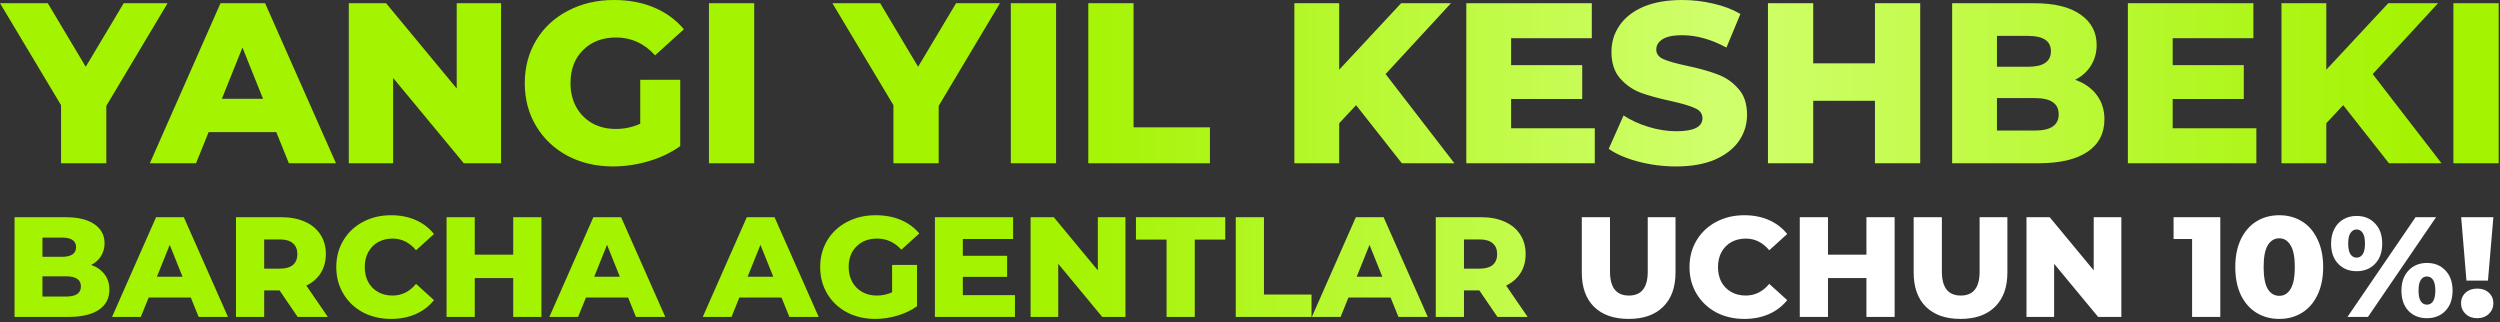 <?xml version="1.0" encoding="UTF-8"?> <svg xmlns="http://www.w3.org/2000/svg" width="667" height="86" viewBox="0 0 667 86" fill="none"><rect x="0" y="0" width="667" height="86" fill="#333333" stroke="none"/><path d="M28.366 28.243V43.554H16.288V28.06L0.001 0.854H12.75L22.876 17.812L33.002 0.854H44.714L28.366 28.243ZM73.714 35.258H55.658L52.303 43.554H39.981L58.83 0.854H70.725L89.635 43.554H77.069L73.714 35.258ZM70.176 26.352L64.686 12.688L59.196 26.352H70.176ZM133.685 0.854V43.554H123.742L104.893 20.801V43.554H93.059V0.854H103.002L121.851 23.607V0.854H133.685ZM170.814 21.289H181.489V38.979C179.049 40.728 176.243 42.07 173.071 43.005C169.899 43.94 166.727 44.408 163.555 44.408C159.081 44.408 155.055 43.473 151.477 41.602C147.898 39.691 145.092 37.047 143.059 33.672C141.025 30.297 140.009 26.474 140.009 22.204C140.009 17.934 141.025 14.111 143.059 10.736C145.092 7.361 147.918 4.738 151.538 2.867C155.157 0.956 159.244 -4.77433e-05 163.799 -4.77433e-05C167.784 -4.77433e-05 171.363 0.671 174.535 2.013C177.707 3.355 180.35 5.287 182.465 7.808L174.779 14.762C171.891 11.59 168.435 10.004 164.409 10.004C160.749 10.004 157.8 11.122 155.564 13.359C153.327 15.555 152.209 18.503 152.209 22.204C152.209 24.563 152.717 26.677 153.734 28.548C154.75 30.378 156.174 31.822 158.004 32.879C159.834 33.896 161.928 34.404 164.287 34.404C166.605 34.404 168.78 33.936 170.814 33.001V21.289ZM189.146 0.854H201.224V43.554H189.146V0.854ZM250.444 28.243V43.554H238.366V28.06L222.079 0.854H234.828L244.954 17.812L255.08 0.854H266.792L250.444 28.243ZM269.685 0.854H281.763V43.554H269.685V0.854ZM290.356 0.854H302.434V33.977H322.808V43.554H290.356V0.854ZM361.809 28.06L357.295 32.879V43.554H345.339V0.854H357.295V18.605L373.826 0.854H387.124L369.678 19.764L388.039 43.554H374.009L361.809 28.06ZM425.49 34.221V43.554H391.208V0.854H424.697V10.187H403.164V17.385H422.135V26.413H403.164V34.221H425.49ZM447.199 44.408C443.742 44.408 440.387 43.981 437.134 43.127C433.881 42.273 431.237 41.134 429.204 39.711L433.169 30.805C435.08 32.066 437.297 33.082 439.818 33.855C442.339 34.628 444.82 35.014 447.26 35.014C451.896 35.014 454.214 33.855 454.214 31.537C454.214 30.317 453.543 29.422 452.201 28.853C450.9 28.243 448.785 27.613 445.857 26.962C442.644 26.271 439.96 25.539 437.805 24.766C435.65 23.953 433.799 22.672 432.254 20.923C430.709 19.174 429.936 16.816 429.936 13.847C429.936 11.244 430.648 8.906 432.071 6.832C433.494 4.717 435.609 3.05 438.415 1.83C441.262 0.61 444.739 -4.77433e-05 448.846 -4.77433e-05C451.652 -4.77433e-05 454.417 0.325 457.142 0.976C459.867 1.586 462.266 2.501 464.34 3.721L460.619 12.688C456.552 10.492 452.608 9.394 448.785 9.394C446.386 9.394 444.637 9.76 443.539 10.492C442.441 11.183 441.892 12.098 441.892 13.237C441.892 14.376 442.543 15.23 443.844 15.799C445.145 16.368 447.24 16.958 450.127 17.568C453.38 18.259 456.064 19.012 458.179 19.825C460.334 20.598 462.185 21.858 463.73 23.607C465.316 25.315 466.109 27.653 466.109 30.622C466.109 33.184 465.397 35.502 463.974 37.576C462.551 39.65 460.416 41.317 457.569 42.578C454.722 43.798 451.266 44.408 447.199 44.408ZM512.314 0.854V43.554H500.236V26.901H483.766V43.554H471.688V0.854H483.766V16.897H500.236V0.854H512.314ZM553.651 21.289C556.091 22.143 558.003 23.485 559.385 25.315C560.768 27.104 561.459 29.28 561.459 31.842C561.459 35.583 559.955 38.471 556.945 40.504C553.936 42.537 549.585 43.554 543.891 43.554H520.833V0.854H542.671C548.121 0.854 552.269 1.871 555.115 3.904C557.962 5.897 559.385 8.601 559.385 12.017C559.385 14.05 558.877 15.88 557.86 17.507C556.884 19.093 555.481 20.354 553.651 21.289ZM532.789 9.577V17.812H541.085C545.152 17.812 547.185 16.429 547.185 13.664C547.185 10.939 545.152 9.577 541.085 9.577H532.789ZM542.915 34.831C547.145 34.831 549.259 33.387 549.259 30.5C549.259 27.613 547.145 26.169 542.915 26.169H532.789V34.831H542.915ZM601.997 34.221V43.554H567.715V0.854H601.204V10.187H579.671V17.385H598.642V26.413H579.671V34.221H601.997ZM625.17 28.06L620.656 32.879V43.554H608.7V0.854H620.656V18.605L637.187 0.854H650.485L633.039 19.764L651.4 43.554H637.37L625.17 28.06ZM654.569 0.854H666.647V43.554H654.569V0.854ZM24.325 70.684C25.845 71.216 27.035 72.052 27.897 73.192C28.758 74.307 29.189 75.662 29.189 77.258C29.189 79.589 28.251 81.387 26.377 82.654C24.502 83.921 21.791 84.554 18.245 84.554H3.881V57.954H17.485C20.879 57.954 23.463 58.587 25.237 59.854C27.01 61.095 27.897 62.78 27.897 64.908C27.897 66.175 27.58 67.315 26.947 68.328C26.339 69.316 25.465 70.101 24.325 70.684ZM11.329 63.388V68.518H16.497C19.03 68.518 20.297 67.657 20.297 65.934C20.297 64.237 19.03 63.388 16.497 63.388H11.329ZM17.637 79.12C20.271 79.12 21.589 78.221 21.589 76.422C21.589 74.623 20.271 73.724 17.637 73.724H11.329V79.12H17.637ZM50.908 79.386H39.66L37.57 84.554H29.894L41.636 57.954H49.046L60.826 84.554H52.998L50.908 79.386ZM48.704 73.838L45.284 65.326L41.864 73.838H48.704ZM74.587 77.486H70.483V84.554H62.959V57.954H75.119C77.525 57.954 79.615 58.359 81.389 59.17C83.162 59.955 84.53 61.095 85.493 62.59C86.456 64.059 86.937 65.795 86.937 67.796C86.937 69.721 86.481 71.406 85.569 72.85C84.682 74.269 83.403 75.383 81.731 76.194L87.469 84.554H79.413L74.587 77.486ZM79.337 67.796C79.337 66.555 78.944 65.592 78.159 64.908C77.374 64.224 76.208 63.882 74.663 63.882H70.483V71.672H74.663C76.208 71.672 77.374 71.343 78.159 70.684C78.944 70 79.337 69.037 79.337 67.796ZM104.35 85.086C101.563 85.086 99.055 84.503 96.826 83.338C94.622 82.147 92.886 80.501 91.62 78.398C90.353 76.295 89.72 73.914 89.72 71.254C89.72 68.594 90.353 66.213 91.62 64.11C92.886 62.007 94.622 60.373 96.826 59.208C99.055 58.017 101.563 57.422 104.35 57.422C106.782 57.422 108.973 57.853 110.924 58.714C112.874 59.575 114.496 60.817 115.788 62.438L111 66.77C109.277 64.693 107.187 63.654 104.73 63.654C103.286 63.654 101.994 63.971 100.854 64.604C99.739 65.237 98.865 66.137 98.232 67.302C97.624 68.442 97.32 69.759 97.32 71.254C97.32 72.749 97.624 74.079 98.232 75.244C98.865 76.384 99.739 77.271 100.854 77.904C101.994 78.537 103.286 78.854 104.73 78.854C107.187 78.854 109.277 77.815 111 75.738L115.788 80.07C114.496 81.691 112.874 82.933 110.924 83.794C108.973 84.655 106.782 85.086 104.35 85.086ZM144.45 57.954V84.554H136.926V74.18H126.666V84.554H119.142V57.954H126.666V67.948H136.926V57.954H144.45ZM167.58 79.386H156.332L154.242 84.554H146.566L158.308 57.954H165.718L177.498 84.554H169.67L167.58 79.386ZM165.376 73.838L161.956 65.326L158.536 73.838H165.376ZM208.511 79.386H197.263L195.173 84.554H187.497L199.239 57.954H206.649L218.429 84.554H210.601L208.511 79.386ZM206.307 73.838L202.887 65.326L199.467 73.838H206.307ZM238.013 70.684H244.663V81.704C243.143 82.793 241.395 83.629 239.419 84.212C237.443 84.795 235.467 85.086 233.491 85.086C230.705 85.086 228.197 84.503 225.967 83.338C223.738 82.147 221.99 80.501 220.723 78.398C219.457 76.295 218.823 73.914 218.823 71.254C218.823 68.594 219.457 66.213 220.723 64.11C221.99 62.007 223.751 60.373 226.005 59.208C228.26 58.017 230.806 57.422 233.643 57.422C236.126 57.422 238.355 57.84 240.331 58.676C242.307 59.512 243.954 60.715 245.271 62.286L240.483 66.618C238.685 64.642 236.531 63.654 234.023 63.654C231.743 63.654 229.907 64.351 228.513 65.744C227.12 67.112 226.423 68.949 226.423 71.254C226.423 72.723 226.74 74.041 227.373 75.206C228.007 76.346 228.893 77.245 230.033 77.904C231.173 78.537 232.478 78.854 233.947 78.854C235.391 78.854 236.747 78.563 238.013 77.98V70.684ZM270.789 78.74V84.554H249.433V57.954H270.295V63.768H256.881V68.252H268.699V73.876H256.881V78.74H270.789ZM300.273 57.954V84.554H294.079L282.337 70.38V84.554H274.965V57.954H281.159L292.901 72.128V57.954H300.273ZM311.242 63.92H303.072V57.954H326.898V63.92H318.766V84.554H311.242V63.92ZM329.701 57.954H337.225V78.588H349.917V84.554H329.701V57.954ZM371.013 79.386H359.765L357.675 84.554H349.999L361.741 57.954H369.151L380.931 84.554H373.103L371.013 79.386ZM368.809 73.838L365.389 65.326L361.969 73.838H368.809ZM394.692 77.486H390.588V84.554H383.064V57.954H395.224C397.631 57.954 399.721 58.359 401.494 59.17C403.268 59.955 404.636 61.095 405.598 62.59C406.561 64.059 407.042 65.795 407.042 67.796C407.042 69.721 406.586 71.406 405.674 72.85C404.788 74.269 403.508 75.383 401.836 76.194L407.574 84.554H399.518L394.692 77.486ZM399.442 67.796C399.442 66.555 399.05 65.592 398.264 64.908C397.479 64.224 396.314 63.882 394.768 63.882H390.588V71.672H394.768C396.314 71.672 397.479 71.343 398.264 70.684C399.05 70 399.442 69.037 399.442 67.796Z" fill="url(#paint0_linear_371_179)"></path><path d="M434.526 85.086C430.574 85.086 427.496 84.009 425.292 81.856C423.113 79.703 422.024 76.65 422.024 72.698V57.954H429.548V72.47C429.548 76.726 431.232 78.854 434.602 78.854C437.946 78.854 439.618 76.726 439.618 72.47V57.954H447.028V72.698C447.028 76.65 445.926 79.703 443.722 81.856C441.543 84.009 438.478 85.086 434.526 85.086ZM465.387 85.086C462.6 85.086 460.092 84.503 457.863 83.338C455.659 82.147 453.924 80.501 452.657 78.398C451.39 76.295 450.757 73.914 450.757 71.254C450.757 68.594 451.39 66.213 452.657 64.11C453.924 62.007 455.659 60.373 457.863 59.208C460.092 58.017 462.6 57.422 465.387 57.422C467.819 57.422 470.01 57.853 471.961 58.714C473.912 59.575 475.533 60.817 476.825 62.438L472.037 66.77C470.314 64.693 468.224 63.654 465.767 63.654C464.323 63.654 463.031 63.971 461.891 64.604C460.776 65.237 459.902 66.137 459.269 67.302C458.661 68.442 458.357 69.759 458.357 71.254C458.357 72.749 458.661 74.079 459.269 75.244C459.902 76.384 460.776 77.271 461.891 77.904C463.031 78.537 464.323 78.854 465.767 78.854C468.224 78.854 470.314 77.815 472.037 75.738L476.825 80.07C475.533 81.691 473.912 82.933 471.961 83.794C470.01 84.655 467.819 85.086 465.387 85.086ZM505.488 57.954V84.554H497.964V74.18H487.704V84.554H480.18V57.954H487.704V67.948H497.964V57.954H505.488ZM523.069 85.086C519.117 85.086 516.039 84.009 513.835 81.856C511.656 79.703 510.567 76.65 510.567 72.698V57.954H518.091V72.47C518.091 76.726 519.775 78.854 523.145 78.854C526.489 78.854 528.161 76.726 528.161 72.47V57.954H535.571V72.698C535.571 76.65 534.469 79.703 532.265 81.856C530.086 84.009 527.021 85.086 523.069 85.086ZM565.976 57.954V84.554H559.782L548.04 70.38V84.554H540.668V57.954H546.862L558.604 72.128V57.954H565.976ZM592.374 57.954V84.554H584.85V63.768H579.91V57.954H592.374ZM608.116 85.086C605.836 85.086 603.809 84.541 602.036 83.452C600.263 82.363 598.869 80.779 597.856 78.702C596.868 76.599 596.374 74.117 596.374 71.254C596.374 68.391 596.868 65.921 597.856 63.844C598.869 61.741 600.263 60.145 602.036 59.056C603.809 57.967 605.836 57.422 608.116 57.422C610.371 57.422 612.385 57.967 614.158 59.056C615.931 60.145 617.312 61.741 618.3 63.844C619.313 65.921 619.82 68.391 619.82 71.254C619.82 74.117 619.313 76.599 618.3 78.702C617.312 80.779 615.931 82.363 614.158 83.452C612.385 84.541 610.371 85.086 608.116 85.086ZM608.116 78.93C609.383 78.93 610.383 78.322 611.118 77.106C611.878 75.865 612.258 73.914 612.258 71.254C612.258 68.594 611.878 66.656 611.118 65.44C610.383 64.199 609.383 63.578 608.116 63.578C606.824 63.578 605.798 64.199 605.038 65.44C604.303 66.656 603.936 68.594 603.936 71.254C603.936 73.914 604.303 75.865 605.038 77.106C605.798 78.322 606.824 78.93 608.116 78.93ZM628.734 72.356C626.732 72.356 625.098 71.697 623.832 70.38C622.565 69.063 621.932 67.264 621.932 64.984C621.932 63.489 622.223 62.185 622.806 61.07C623.388 59.955 624.186 59.107 625.2 58.524C626.238 57.916 627.416 57.612 628.734 57.612C630.76 57.612 632.407 58.283 633.674 59.626C634.94 60.943 635.574 62.729 635.574 64.984C635.574 67.264 634.94 69.063 633.674 70.38C632.407 71.697 630.76 72.356 628.734 72.356ZM644.466 57.954H649.938L631.774 84.554H626.302L644.466 57.954ZM628.734 68.746C629.418 68.746 629.962 68.442 630.368 67.834C630.773 67.226 630.976 66.276 630.976 64.984C630.976 63.692 630.773 62.742 630.368 62.134C629.962 61.526 629.418 61.222 628.734 61.222C628.075 61.222 627.53 61.539 627.1 62.172C626.694 62.78 626.492 63.717 626.492 64.984C626.492 66.251 626.694 67.201 627.1 67.834C627.53 68.442 628.075 68.746 628.734 68.746ZM647.506 84.896C645.479 84.896 643.832 84.237 642.566 82.92C641.324 81.603 640.704 79.804 640.704 77.524C640.704 75.269 641.337 73.483 642.604 72.166C643.87 70.823 645.504 70.152 647.506 70.152C649.532 70.152 651.179 70.823 652.446 72.166C653.712 73.483 654.346 75.269 654.346 77.524C654.346 79.804 653.712 81.603 652.446 82.92C651.179 84.237 649.532 84.896 647.506 84.896ZM647.506 81.286C648.19 81.286 648.734 80.982 649.14 80.374C649.545 79.766 649.748 78.816 649.748 77.524C649.748 76.232 649.545 75.282 649.14 74.674C648.734 74.066 648.19 73.762 647.506 73.762C646.822 73.762 646.277 74.066 645.872 74.674C645.466 75.282 645.264 76.232 645.264 77.524C645.264 78.816 645.466 79.766 645.872 80.374C646.277 80.982 646.822 81.286 647.506 81.286ZM656.643 57.954H665.231L663.787 74.864H658.049L656.643 57.954ZM660.937 84.896C659.671 84.896 658.632 84.516 657.821 83.756C657.011 82.971 656.605 82.021 656.605 80.906C656.605 79.766 657.011 78.829 657.821 78.094C658.632 77.359 659.671 76.992 660.937 76.992C662.204 76.992 663.23 77.359 664.015 78.094C664.826 78.829 665.231 79.766 665.231 80.906C665.231 82.021 664.826 82.971 664.015 83.756C663.205 84.516 662.179 84.896 660.937 84.896Z" fill="white"></path><defs><linearGradient id="paint0_linear_371_179" x1="1.221" y1="42.554" x2="695.221" y2="42.554" gradientUnits="userSpaceOnUse"><stop stop-color="#A4F300"></stop><stop offset="0.404" stop-color="#A4F300"></stop><stop offset="0.662" stop-color="#D0FF6D"></stop><stop offset="0.931" stop-color="#A4F300"></stop></linearGradient></defs></svg> 